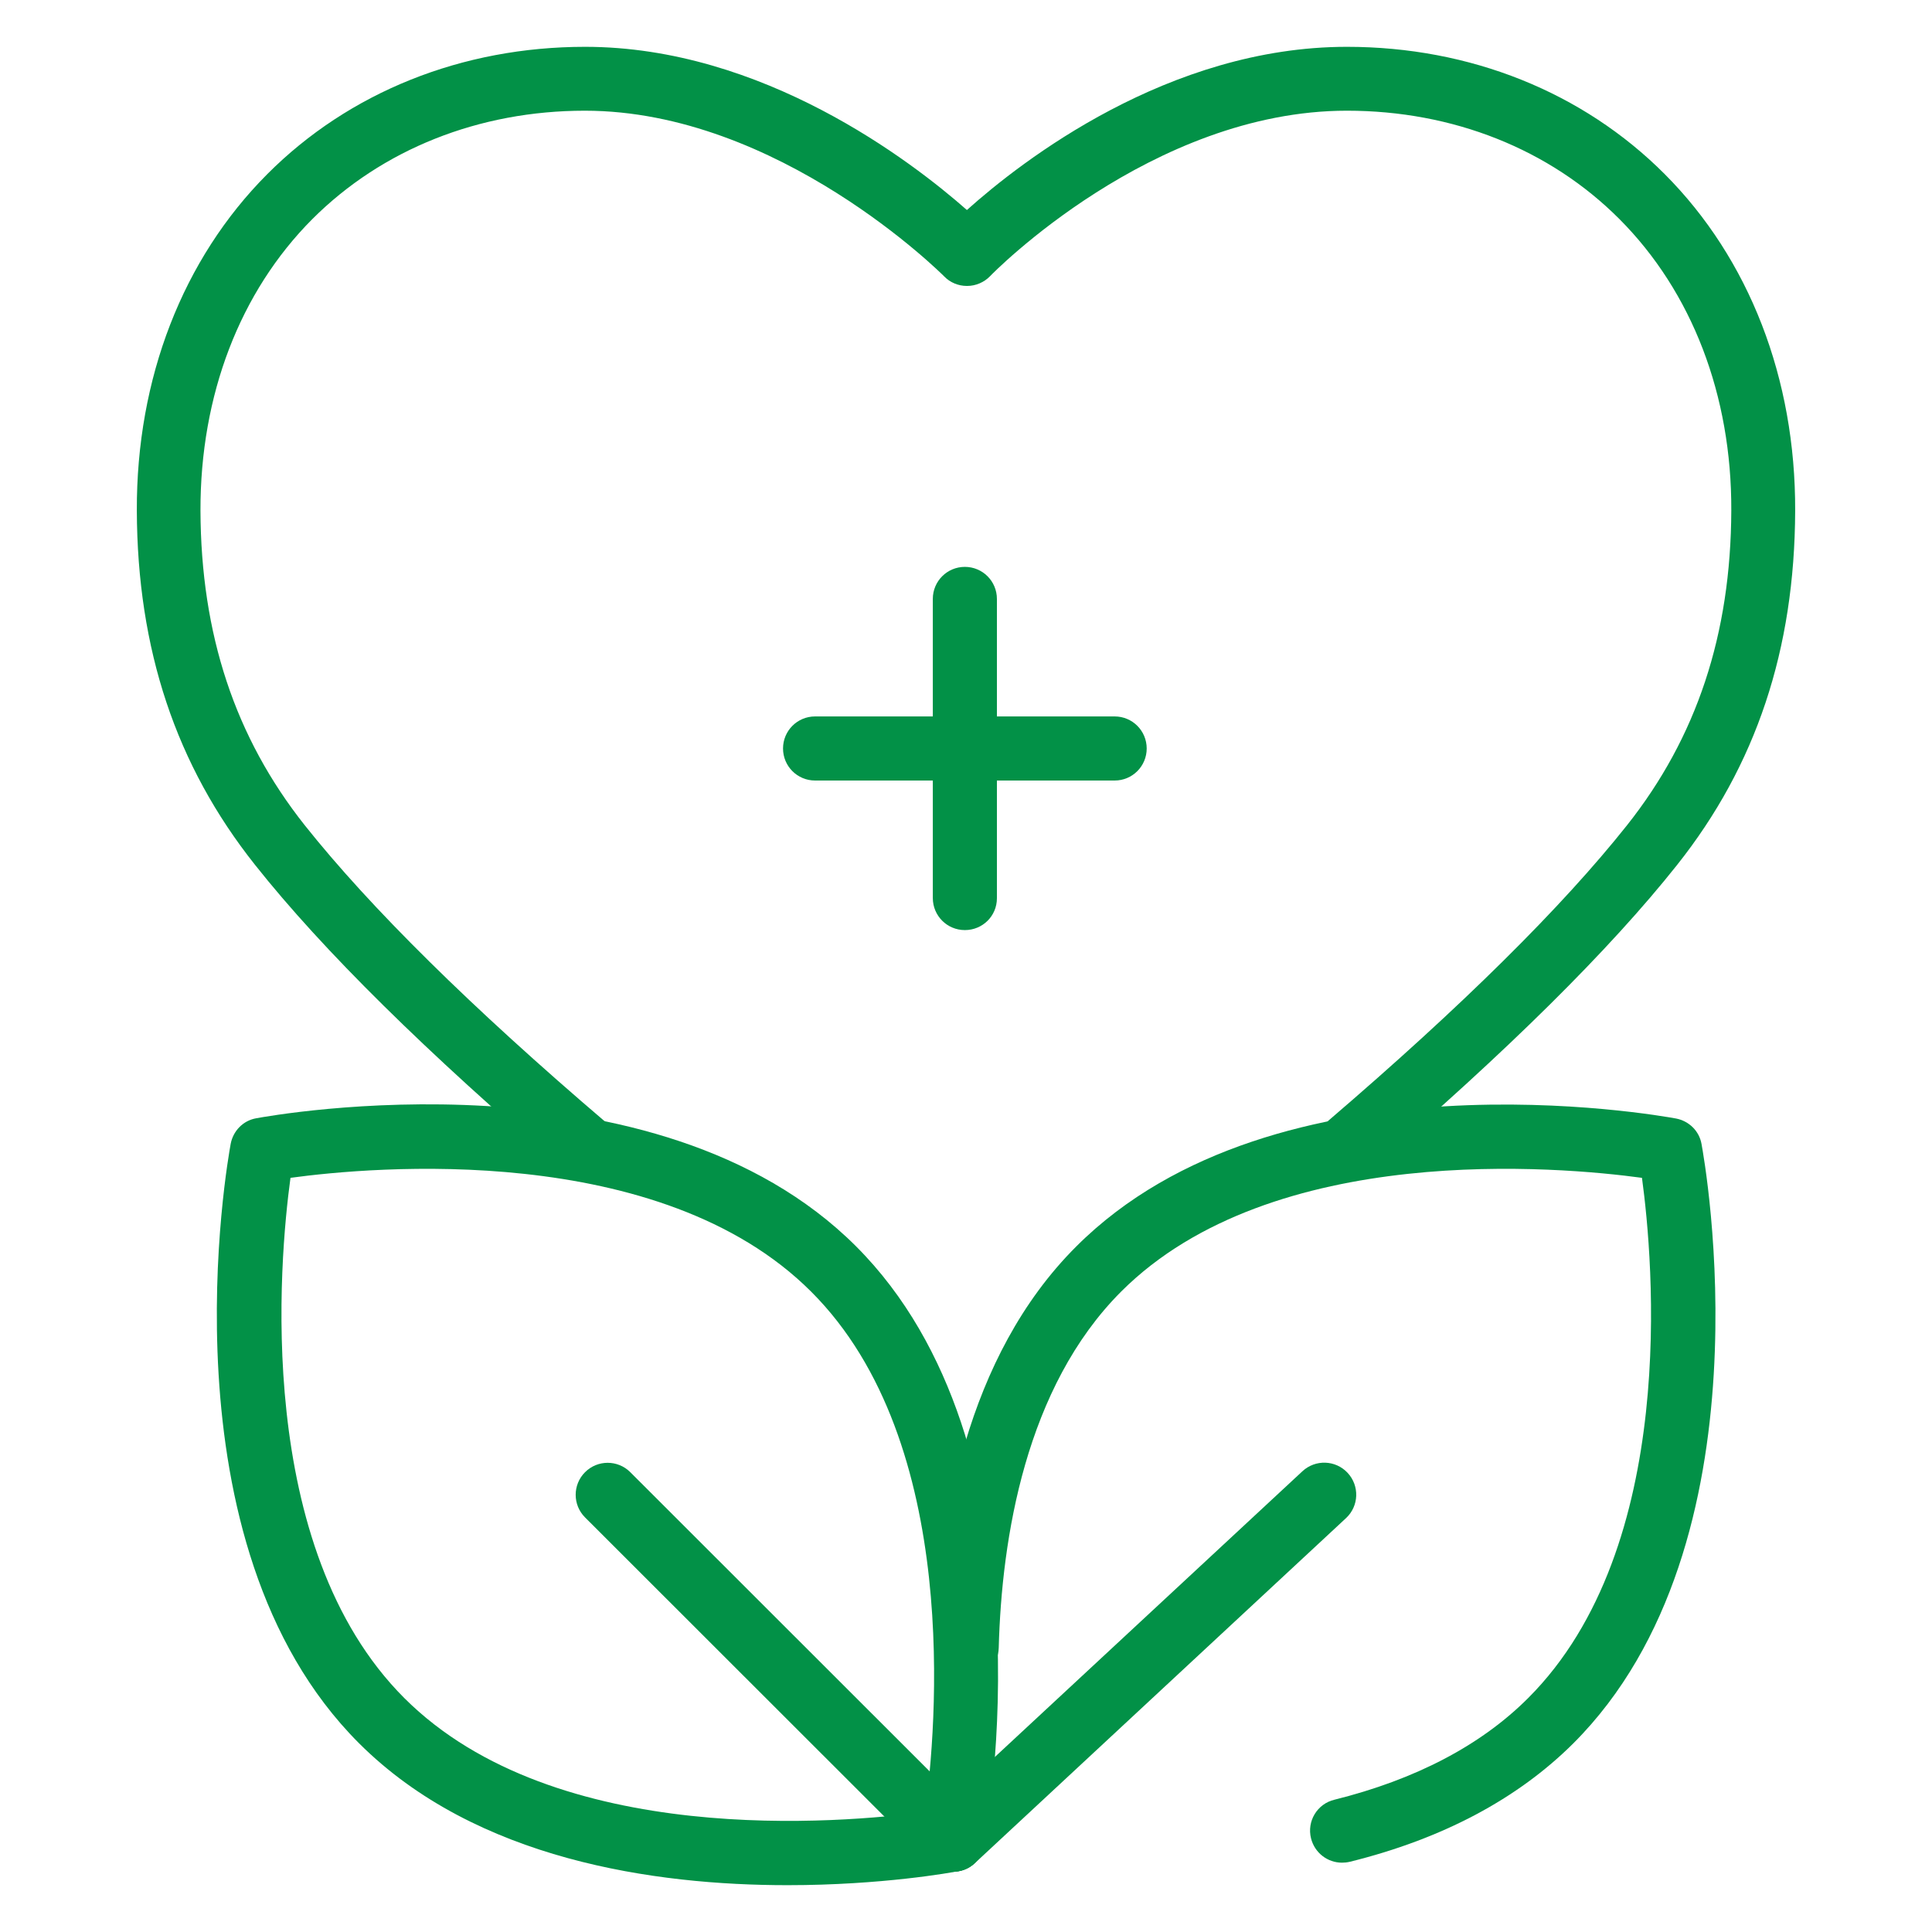 <?xml version="1.0" encoding="utf-8"?>
<!-- Generator: Adobe Illustrator 26.0.2, SVG Export Plug-In . SVG Version: 6.00 Build 0)  -->
<svg version="1.1" id="Layer_1" xmlns="http://www.w3.org/2000/svg" xmlns:xlink="http://www.w3.org/1999/xlink" x="0px" y="0px"
	 viewBox="0 0 85 85" style="enable-background:new 0 0 85 85;" xml:space="preserve">
<style type="text/css">
	.st0{fill:#029147;}
</style>
<g>
	<g>
		<g>
			<g>
				<path class="st0" d="M42.45,40.92c-0.78,0-1.41-0.63-1.41-1.41V26.35c0-0.78,0.63-1.41,1.41-1.41s1.41,0.63,1.41,1.41v13.17
					C43.86,40.3,43.23,40.92,42.45,40.92z"/>
				<path class="st0" d="M49.04,34.34H35.86c-0.78,0-1.41-0.63-1.41-1.41s0.63-1.41,1.41-1.41h13.18c0.78,0,1.41,0.63,1.41,1.41
					S49.82,34.34,49.04,34.34z"/>
			</g>
		</g>
		<path class="st0" d="M25.76,51.85c-0.32,0-0.65-0.11-0.91-0.34c-6.06-5.18-10.65-9.7-13.63-13.46c-3.48-4.38-5.18-9.48-5.2-15.59
			C6,16.65,8.04,11.39,11.76,7.66c3.6-3.61,8.57-5.6,13.98-5.6c7.81,0,14.36,5.03,16.8,7.18c2.41-2.16,8.87-7.18,16.72-7.18
			c5.41,0,10.38,1.99,13.98,5.6c3.72,3.73,5.76,8.99,5.74,14.81c-0.02,6.11-1.72,11.21-5.2,15.59c-2.96,3.73-7.5,8.22-13.49,13.36
			c-0.59,0.51-1.48,0.44-1.98-0.15c-0.51-0.59-0.44-1.48,0.15-1.98c5.86-5.02,10.27-9.39,13.12-12.98c3.07-3.87,4.57-8.4,4.59-13.85
			c0.02-5.07-1.73-9.62-4.92-12.82c-3.07-3.08-7.33-4.77-11.99-4.77c-8.6,0-15.63,7.2-15.7,7.28c-0.26,0.27-0.63,0.43-1.01,0.43
			c0,0-0.01,0-0.01,0c-0.38,0-0.74-0.15-1-0.42c-0.07-0.07-7.28-7.29-15.81-7.29c-4.66,0-8.92,1.7-11.99,4.77
			c-3.19,3.2-4.93,7.75-4.92,12.82c0.02,5.45,1.52,9.98,4.59,13.85c2.87,3.61,7.32,8.01,13.25,13.07c0.59,0.5,0.66,1.39,0.16,1.98
			C26.55,51.69,26.16,51.85,25.76,51.85z"/>
		<g>
			<g>
				<path class="st0" d="M34.65,82.94c-5.82,0-13.71-1.1-18.86-6.25l0,0c-8.81-8.81-5.77-25.66-5.64-26.37
					c0.11-0.57,0.55-1.02,1.12-1.12c0.71-0.13,17.57-3.18,26.39,5.63c8.81,8.81,5.77,25.66,5.64,26.37
					c-0.11,0.57-0.55,1.02-1.12,1.12C41.89,82.38,38.8,82.94,34.65,82.94z M12.78,51.82c-0.49,3.6-1.64,16.25,5.01,22.89h0
					c6.66,6.65,19.31,5.49,22.91,5.01c0.49-3.6,1.64-16.25-5.01-22.89C29.04,50.18,16.37,51.33,12.78,51.82z"/>
				<path class="st0" d="M41.92,82.35c-0.36,0-0.72-0.14-0.99-0.41L25.74,66.76c-0.55-0.55-0.55-1.44,0-1.99
					c0.55-0.55,1.44-0.55,1.99,0l15.19,15.18c0.55,0.55,0.55,1.44,0,1.99C42.64,82.22,42.28,82.35,41.92,82.35z"/>
			</g>
		</g>
		<path class="st0" d="M41.92,82.35c-0.38,0-0.75-0.15-1.03-0.45c-0.53-0.57-0.5-1.46,0.07-1.99l16.34-15.18
			c0.57-0.53,1.46-0.5,1.99,0.07c0.53,0.57,0.5,1.46-0.07,1.99L42.88,81.98C42.61,82.23,42.27,82.35,41.92,82.35z"/>
		<path class="st0" d="M59.04,81.95c-0.63,0-1.2-0.43-1.36-1.07c-0.19-0.75,0.27-1.52,1.03-1.7c3.57-0.89,6.44-2.39,8.52-4.47
			c6.66-6.65,5.5-19.29,5.01-22.89c-3.6-0.49-16.26-1.64-22.91,5c-4.21,4.21-5.26,10.85-5.39,15.68c-0.02,0.78-0.67,1.39-1.44,1.37
			c-0.78-0.02-1.39-0.67-1.37-1.44c0.15-5.34,1.35-12.73,6.22-17.59c8.81-8.81,25.67-5.76,26.39-5.63c0.57,0.11,1.02,0.55,1.12,1.12
			c0.13,0.71,3.18,17.56-5.64,26.37c-2.45,2.44-5.75,4.2-9.83,5.21C59.26,81.94,59.15,81.95,59.04,81.95z"/>
	</g>
</g>
</svg>

